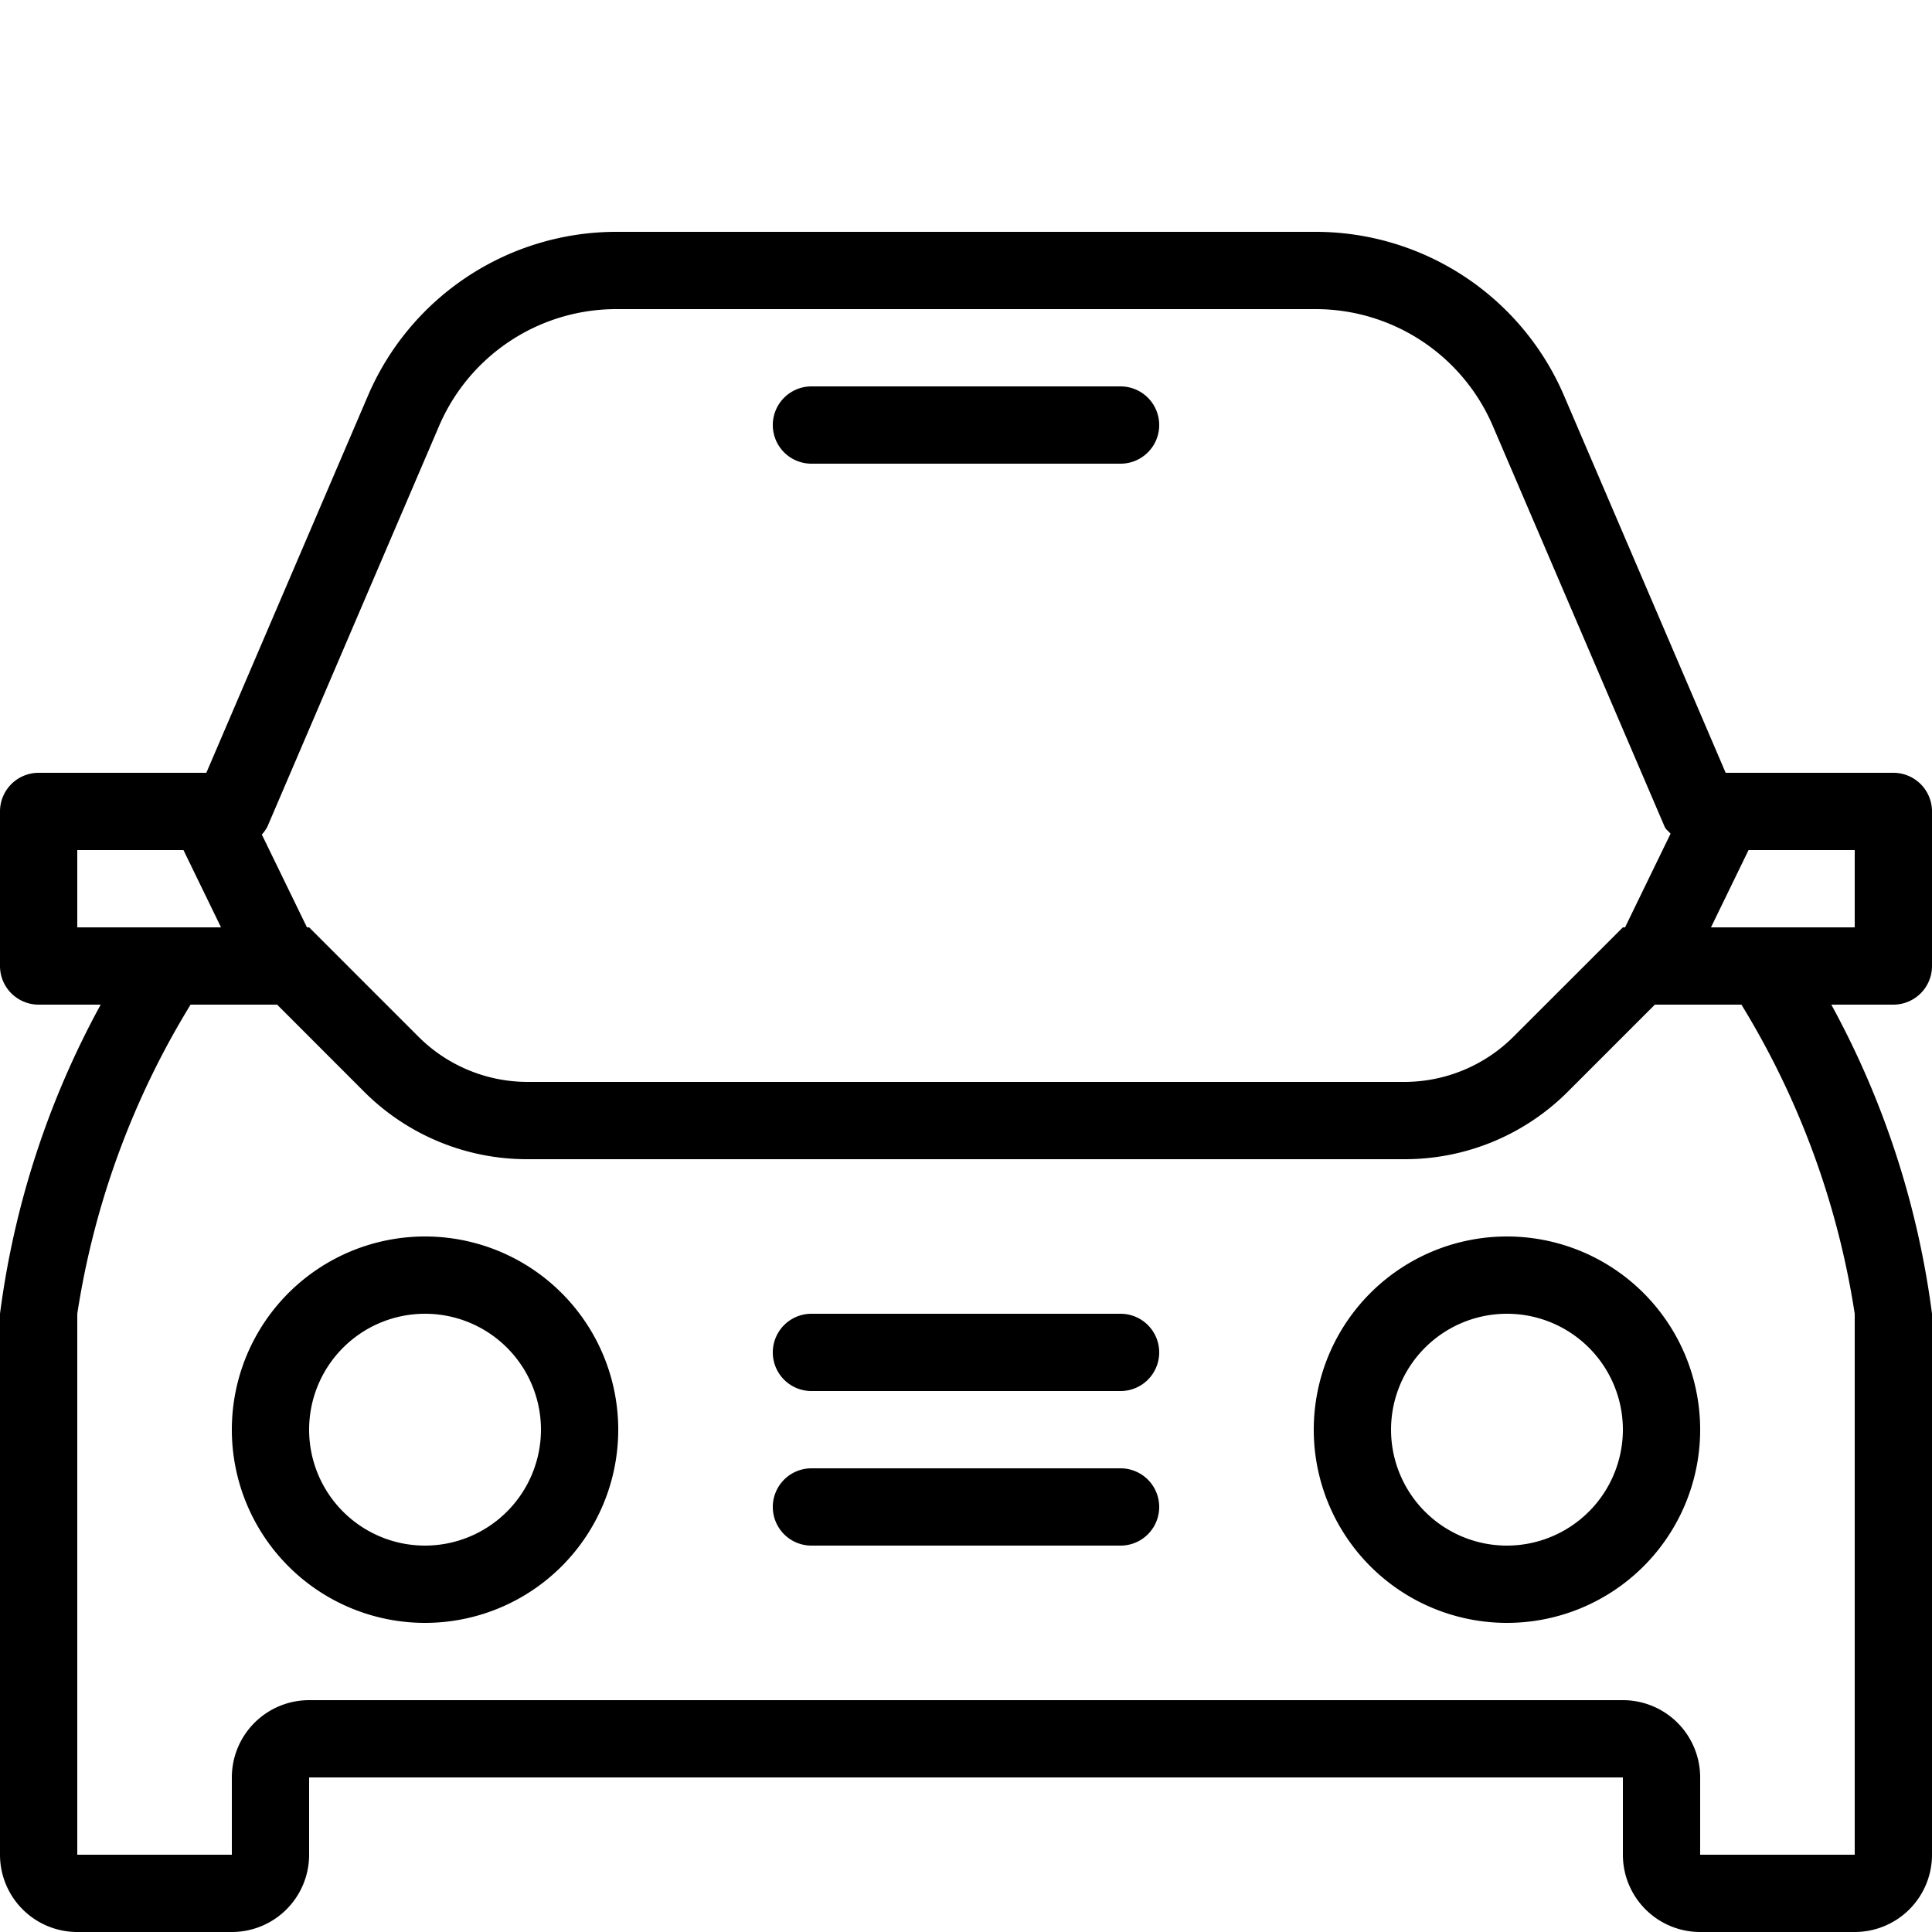 <?xml version="1.0" encoding="UTF-8"?> <svg xmlns="http://www.w3.org/2000/svg" viewBox="0 0 25 25"><title>car-front</title><g id="budicon-car-front"><path d="M15,17.5a.5.5,0,0,1-.5.5h-4a.5.5,0,0,1,0-1h4A.5.5,0,0,1,15,17.5ZM14.5,19h-4a.5.5,0,0,0,0,1h4a.5.5,0,0,0,0-1Zm7.5-.5A2.5,2.5,0,1,1,19.5,16,2.5,2.5,0,0,1,22,18.5Zm-1,0A1.5,1.5,0,1,0,19.5,20,1.502,1.502,0,0,0,21,18.5Zm-13,0A2.5,2.5,0,1,1,5.5,16,2.5,2.5,0,0,1,8,18.5Zm-1,0A1.5,1.5,0,1,0,5.5,20,1.502,1.502,0,0,0,7,18.5ZM24.5,13h-.803A11.379,11.379,0,0,1,25,17v7a1,1,0,0,1-1,1H22a1,1,0,0,1-1-1V23H4v1a1,1,0,0,1-1,1H1a1,1,0,0,1-1-1V17A11.379,11.379,0,0,1,1.303,13H.5a.5.5,0,0,1-.5-.5v-2A.5.5,0,0,1,.5,10H2.67L4.761,5.121A3.498,3.498,0,0,1,7.978,3h9.043a3.498,3.498,0,0,1,3.218,2.121L22.33,10H24.5a.5.5,0,0,1,.5.5v2A.5.5,0,0,1,24.5,13ZM3.388,10.799,3.972,12H4L5.414,13.414A2,2,0,0,0,6.828,14H18.171a2,2,0,0,0,1.414-.586L21,12h.028l.589-1.212c-.025-.032-.06-.052-.077-.091L19.319,5.516A2.495,2.495,0,0,0,17.021,4H7.978A2.495,2.495,0,0,0,5.68,5.516L3.46,10.697A.474.474,0,0,1,3.388,10.799ZM2,12h.86L2.374,11H1v1Zm20.534,1h-1.12l-1.121,1.121A2.981,2.981,0,0,1,18.171,15H6.828a2.981,2.981,0,0,1-2.121-.878L3.586,13h-1.12A10.781,10.781,0,0,0,1,17v7H3V23a1,1,0,0,1,1-1H21a1,1,0,0,1,1,1v1h2V17A10.781,10.781,0,0,0,22.534,13ZM24,11H22.626L22.14,12H24ZM10.5,6h4a.5.5,0,0,0,0-1h-4a.5.5,0,0,0,0,1Z"></path></g></svg> 